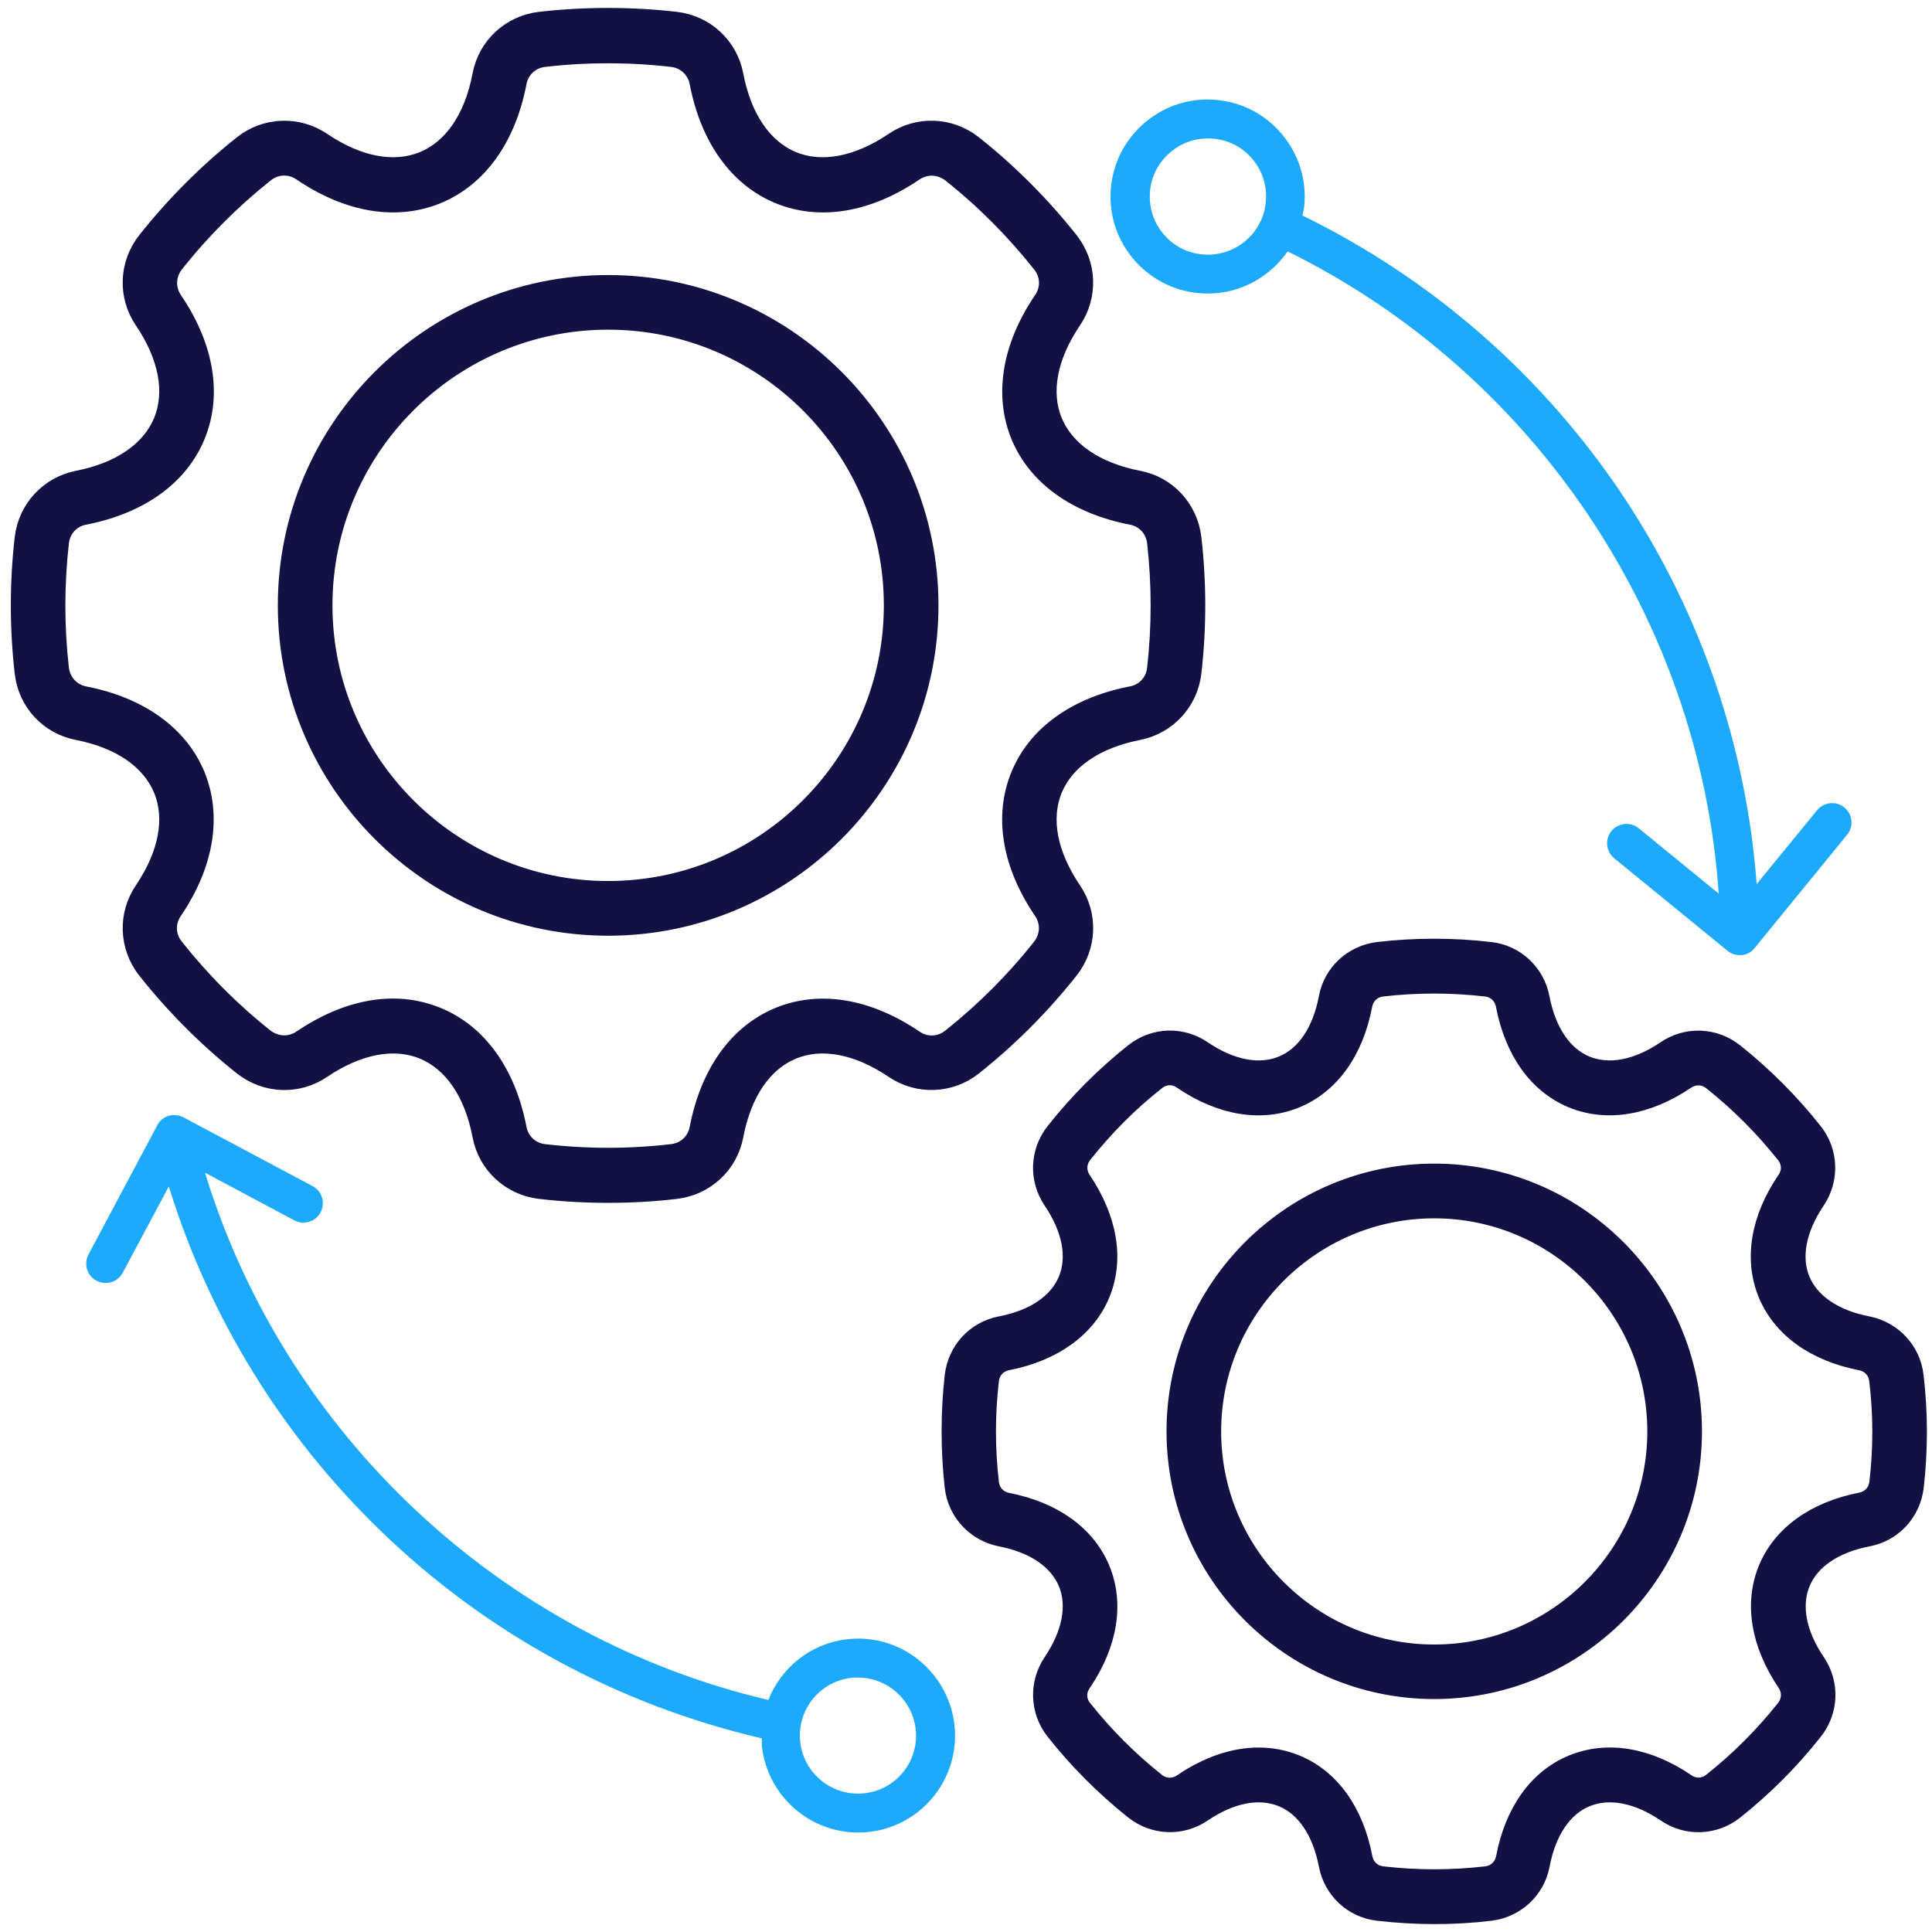 <?xml version="1.0" encoding="UTF-8"?> <svg xmlns="http://www.w3.org/2000/svg" width="61" height="61" viewBox="0 0 61 61" fill="none"><path d="M5.096 24.932C5.473 25.844 5.259 26.968 4.495 28.096C3.967 28.878 4.006 29.902 4.591 30.646C5.486 31.775 6.51 32.804 7.638 33.698C8.382 34.284 9.406 34.325 10.188 33.795C11.317 33.031 12.446 32.817 13.353 33.194C14.265 33.571 14.912 34.519 15.166 35.861C15.342 36.794 16.099 37.492 17.039 37.604C17.757 37.688 18.473 37.728 19.197 37.728C19.915 37.728 20.639 37.69 21.349 37.604C22.29 37.492 23.046 36.796 23.222 35.861C23.477 34.519 24.121 33.571 25.036 33.194C25.948 32.817 27.071 33.031 28.2 33.795C28.982 34.322 30.014 34.284 30.75 33.698C31.878 32.804 32.903 31.775 33.797 30.646C34.383 29.902 34.424 28.878 33.894 28.096C33.129 26.968 32.915 25.847 33.292 24.932C33.669 24.025 34.609 23.381 35.947 23.118C36.874 22.935 37.57 22.186 37.682 21.246C37.845 19.829 37.845 18.395 37.682 16.981C37.57 16.041 36.879 15.284 35.947 15.109C34.617 14.849 33.672 14.209 33.292 13.295C32.915 12.383 33.129 11.259 33.894 10.131C34.421 9.349 34.383 8.325 33.797 7.581C32.903 6.452 31.878 5.423 30.75 4.529C30.006 3.943 28.982 3.902 28.2 4.432C27.071 5.196 25.943 5.41 25.036 5.033C24.124 4.656 23.477 3.708 23.222 2.366C23.046 1.433 22.29 0.735 21.349 0.623C19.92 0.46 18.466 0.46 17.039 0.623C16.099 0.735 15.342 1.431 15.166 2.366C14.912 3.708 14.267 4.656 13.353 5.033C12.441 5.41 11.317 5.196 10.188 4.432C9.406 3.905 8.375 3.943 7.638 4.529C6.51 5.423 5.486 6.452 4.591 7.581C4.006 8.325 3.965 9.349 4.495 10.131C5.259 11.259 5.473 12.38 5.096 13.295C4.716 14.204 3.779 14.849 2.449 15.109C1.522 15.292 0.826 16.041 0.714 16.981C0.551 18.398 0.551 19.832 0.714 21.246C0.819 22.186 1.517 22.942 2.449 23.118C3.779 23.378 4.716 24.025 5.096 24.932ZM1.927 21.111C1.776 19.786 1.776 18.451 1.927 17.126C1.973 16.716 2.266 16.395 2.676 16.319C4.423 15.98 5.689 15.073 6.224 13.776C6.765 12.472 6.512 10.938 5.506 9.458C5.272 9.112 5.292 8.681 5.544 8.355C6.38 7.298 7.338 6.34 8.395 5.499C8.721 5.239 9.159 5.224 9.503 5.461C10.983 6.465 12.517 6.72 13.826 6.18C15.131 5.639 16.038 4.373 16.377 2.613C16.455 2.203 16.774 1.91 17.184 1.864C18.521 1.709 19.877 1.709 21.214 1.864C21.625 1.91 21.945 2.21 22.022 2.613C22.361 4.373 23.268 5.639 24.572 6.18C25.876 6.72 27.41 6.467 28.89 5.461C29.237 5.227 29.667 5.247 29.998 5.499C31.056 6.335 32.013 7.3 32.849 8.355C33.109 8.681 33.124 9.112 32.887 9.458C31.884 10.938 31.634 12.472 32.169 13.776C32.709 15.073 33.97 15.98 35.718 16.319C36.128 16.398 36.421 16.716 36.467 17.126C36.617 18.451 36.617 19.786 36.467 21.111C36.421 21.521 36.128 21.842 35.718 21.918C33.97 22.257 32.704 23.164 32.169 24.461C31.629 25.765 31.881 27.299 32.887 28.779C33.122 29.125 33.101 29.556 32.849 29.882C32.014 30.939 31.056 31.897 29.998 32.738C29.672 32.998 29.234 33.013 28.89 32.776C27.41 31.772 25.876 31.517 24.572 32.058C23.268 32.598 22.361 33.864 22.022 35.624C21.943 36.034 21.625 36.327 21.214 36.373C19.877 36.529 18.521 36.529 17.184 36.373C16.774 36.327 16.453 36.027 16.377 35.624C16.038 33.864 15.131 32.598 13.826 32.058C13.375 31.874 12.907 31.777 12.41 31.777C11.47 31.777 10.474 32.116 9.501 32.776C9.154 33.01 8.724 32.99 8.392 32.738C7.335 31.902 6.377 30.937 5.542 29.882C5.282 29.556 5.267 29.125 5.503 28.779C6.507 27.299 6.757 25.765 6.222 24.461C5.682 23.164 4.421 22.257 2.673 21.918C2.271 21.839 1.978 21.521 1.927 21.111ZM19.202 29.294C24.816 29.294 29.381 24.728 29.381 19.114C29.381 13.499 24.816 8.934 19.202 8.934C13.587 8.934 9.022 13.499 9.022 19.114C9.022 24.729 13.587 29.294 19.202 29.294ZM19.202 10.159C24.139 10.159 28.156 14.176 28.156 19.113C28.156 24.05 24.138 28.067 19.202 28.067C14.264 28.067 10.247 24.05 10.247 19.113C10.247 14.176 14.265 10.159 19.202 10.159ZM60.485 43.44C60.393 42.625 59.787 41.972 58.979 41.809C57.93 41.608 57.194 41.106 56.898 40.401C56.605 39.69 56.773 38.816 57.374 37.922C57.83 37.244 57.797 36.35 57.29 35.711C56.554 34.778 55.711 33.938 54.786 33.199C54.142 32.689 53.252 32.651 52.57 33.115C51.683 33.716 50.802 33.884 50.091 33.591C49.38 33.298 48.878 32.554 48.675 31.497C48.519 30.689 47.867 30.081 47.052 29.991C45.877 29.854 44.685 29.854 43.511 29.991C42.695 30.088 42.035 30.694 41.888 31.497C41.687 32.554 41.185 33.298 40.471 33.591C39.761 33.884 38.879 33.716 37.992 33.115C37.315 32.651 36.421 32.684 35.776 33.199C34.849 33.935 34.003 34.783 33.272 35.711C32.762 36.355 32.732 37.244 33.188 37.922C33.789 38.808 33.957 39.69 33.664 40.401C33.371 41.104 32.635 41.608 31.583 41.809C30.775 41.965 30.174 42.617 30.077 43.44C29.947 44.602 29.947 45.781 30.077 46.948C30.169 47.763 30.775 48.415 31.583 48.578C32.633 48.78 33.369 49.282 33.664 49.987C33.957 50.698 33.789 51.572 33.188 52.466C32.732 53.144 32.765 54.038 33.272 54.677C34.008 55.61 34.851 56.45 35.776 57.189C36.421 57.699 37.31 57.737 37.992 57.273C38.879 56.672 39.761 56.504 40.471 56.797C41.182 57.09 41.684 57.834 41.888 58.891C42.043 59.699 42.695 60.307 43.511 60.397C44.096 60.463 44.69 60.501 45.284 60.501C45.877 60.501 46.471 60.468 47.057 60.397C47.872 60.3 48.532 59.693 48.68 58.891C48.881 57.834 49.383 57.09 50.096 56.797C50.807 56.504 51.688 56.672 52.575 57.273C53.253 57.737 54.147 57.704 54.791 57.189C55.719 56.453 56.564 55.605 57.295 54.677C57.805 54.033 57.836 53.144 57.38 52.466C56.778 51.579 56.61 50.698 56.903 49.987C57.196 49.284 57.932 48.78 58.984 48.578C59.792 48.423 60.393 47.771 60.49 46.948C60.623 45.781 60.623 44.602 60.485 43.44ZM59.272 46.805C59.239 47.098 59.038 47.315 58.75 47.373C57.283 47.661 56.225 48.423 55.769 49.519C55.313 50.622 55.527 51.906 56.363 53.151C56.526 53.393 56.518 53.686 56.337 53.921C55.66 54.774 54.883 55.551 54.029 56.229C53.8 56.412 53.502 56.425 53.26 56.254C52.022 55.413 50.73 55.205 49.627 55.661C48.524 56.117 47.762 57.179 47.482 58.654C47.424 58.942 47.207 59.143 46.914 59.176C45.831 59.301 44.736 59.301 43.653 59.176C43.36 59.143 43.144 58.942 43.085 58.654C42.805 57.179 42.041 56.117 40.94 55.661C40.563 55.505 40.158 55.426 39.74 55.426C38.95 55.426 38.117 55.706 37.302 56.262C37.06 56.425 36.762 56.417 36.533 56.236C35.679 55.559 34.902 54.782 34.225 53.928C34.041 53.699 34.028 53.406 34.199 53.159C35.04 51.921 35.249 50.629 34.793 49.526C34.337 48.431 33.279 47.666 31.812 47.381C31.524 47.322 31.323 47.106 31.29 46.813C31.165 45.743 31.165 44.655 31.29 43.585C31.323 43.292 31.524 43.076 31.812 43.017C33.279 42.729 34.337 41.967 34.793 40.872C35.249 39.769 35.035 38.485 34.199 37.239C34.036 36.997 34.044 36.704 34.225 36.47C34.902 35.616 35.679 34.832 36.533 34.162C36.762 33.978 37.06 33.965 37.302 34.136C38.54 34.977 39.832 35.186 40.935 34.73C42.038 34.274 42.8 33.211 43.08 31.736C43.139 31.448 43.355 31.247 43.648 31.214C44.731 31.089 45.826 31.089 46.909 31.214C47.202 31.247 47.419 31.449 47.477 31.736C47.757 33.211 48.522 34.274 49.622 34.73C50.725 35.186 52.017 34.972 53.255 34.136C53.497 33.973 53.795 33.981 54.024 34.162C54.878 34.839 55.655 35.616 56.332 36.47C56.516 36.699 56.529 36.992 56.358 37.239C55.517 38.477 55.308 39.769 55.764 40.872C56.22 41.967 57.278 42.732 58.745 43.017C59.033 43.076 59.234 43.292 59.267 43.585C59.397 44.653 59.397 45.735 59.272 46.805ZM45.284 36.989C40.764 36.989 37.081 40.668 37.081 45.193C37.081 49.712 40.759 53.395 45.284 53.395C49.803 53.395 53.487 49.717 53.487 45.193C53.487 40.668 49.803 36.989 45.284 36.989ZM45.284 52.173C41.437 52.173 38.306 49.042 38.306 45.195C38.306 41.348 41.437 38.217 45.284 38.217C49.13 38.217 52.261 41.348 52.261 45.195C52.261 49.042 49.13 52.173 45.284 52.173Z" fill="#131144" stroke="#131144" stroke-width="0.5"></path><path d="M37.842 9.255C37.939 9.263 38.044 9.268 38.143 9.268C39.172 9.268 40.092 8.745 40.655 7.938C48.448 11.78 53.673 19.585 54.266 28.214L51.742 26.153C51.482 25.939 51.097 25.977 50.881 26.237C50.667 26.497 50.705 26.882 50.965 27.098L54.544 30.02C54.656 30.112 54.791 30.158 54.929 30.158H54.987C55.15 30.145 55.301 30.061 55.397 29.936L58.319 26.357C58.533 26.097 58.495 25.712 58.235 25.496C57.976 25.282 57.591 25.32 57.374 25.58L55.464 27.913C55.138 23.57 53.708 19.397 51.309 15.752C48.766 11.905 45.251 8.82 41.121 6.804C41.141 6.708 41.167 6.608 41.18 6.504C41.258 5.689 41.017 4.894 40.494 4.259C39.972 3.628 39.241 3.235 38.426 3.156C37.61 3.077 36.816 3.319 36.181 3.842C35.549 4.364 35.157 5.095 35.078 5.91C34.999 6.725 35.241 7.52 35.764 8.155C36.291 8.786 37.027 9.178 37.842 9.255ZM36.974 4.789C37.307 4.514 37.71 4.371 38.135 4.371C38.194 4.371 38.252 4.371 38.319 4.379C38.808 4.425 39.246 4.659 39.557 5.039C39.87 5.416 40.013 5.892 39.967 6.381C39.87 7.393 38.968 8.129 37.959 8.032C37.47 7.986 37.032 7.752 36.721 7.372C36.408 6.995 36.265 6.519 36.311 6.03C36.354 5.538 36.596 5.102 36.974 4.789ZM26.697 51.763C25.555 51.914 24.656 52.675 24.259 53.674C15.823 51.692 8.996 45.282 6.472 37.026L9.294 38.532C9.595 38.687 9.967 38.577 10.122 38.277C10.278 37.976 10.168 37.604 9.868 37.449L5.791 35.278C5.649 35.199 5.478 35.187 5.323 35.232C5.167 35.278 5.035 35.388 4.964 35.533L2.793 39.609C2.638 39.91 2.747 40.282 3.048 40.437C3.348 40.593 3.72 40.483 3.876 40.182L5.33 37.462C6.597 41.563 8.879 45.288 11.99 48.307C15.355 51.575 19.515 53.83 24.055 54.887C24.055 54.992 24.047 55.088 24.063 55.193C24.264 56.731 25.581 57.86 27.094 57.86C27.224 57.86 27.354 57.852 27.486 57.834C29.163 57.62 30.35 56.079 30.128 54.403C29.904 52.729 28.373 51.542 26.697 51.763ZM27.323 56.616C26.32 56.746 25.4 56.035 25.27 55.032C25.14 54.028 25.851 53.108 26.855 52.978C26.933 52.966 27.01 52.966 27.089 52.966C27.996 52.966 28.791 53.643 28.908 54.571C29.038 55.567 28.327 56.492 27.323 56.616Z" fill="#1DA9FC"></path></svg> 